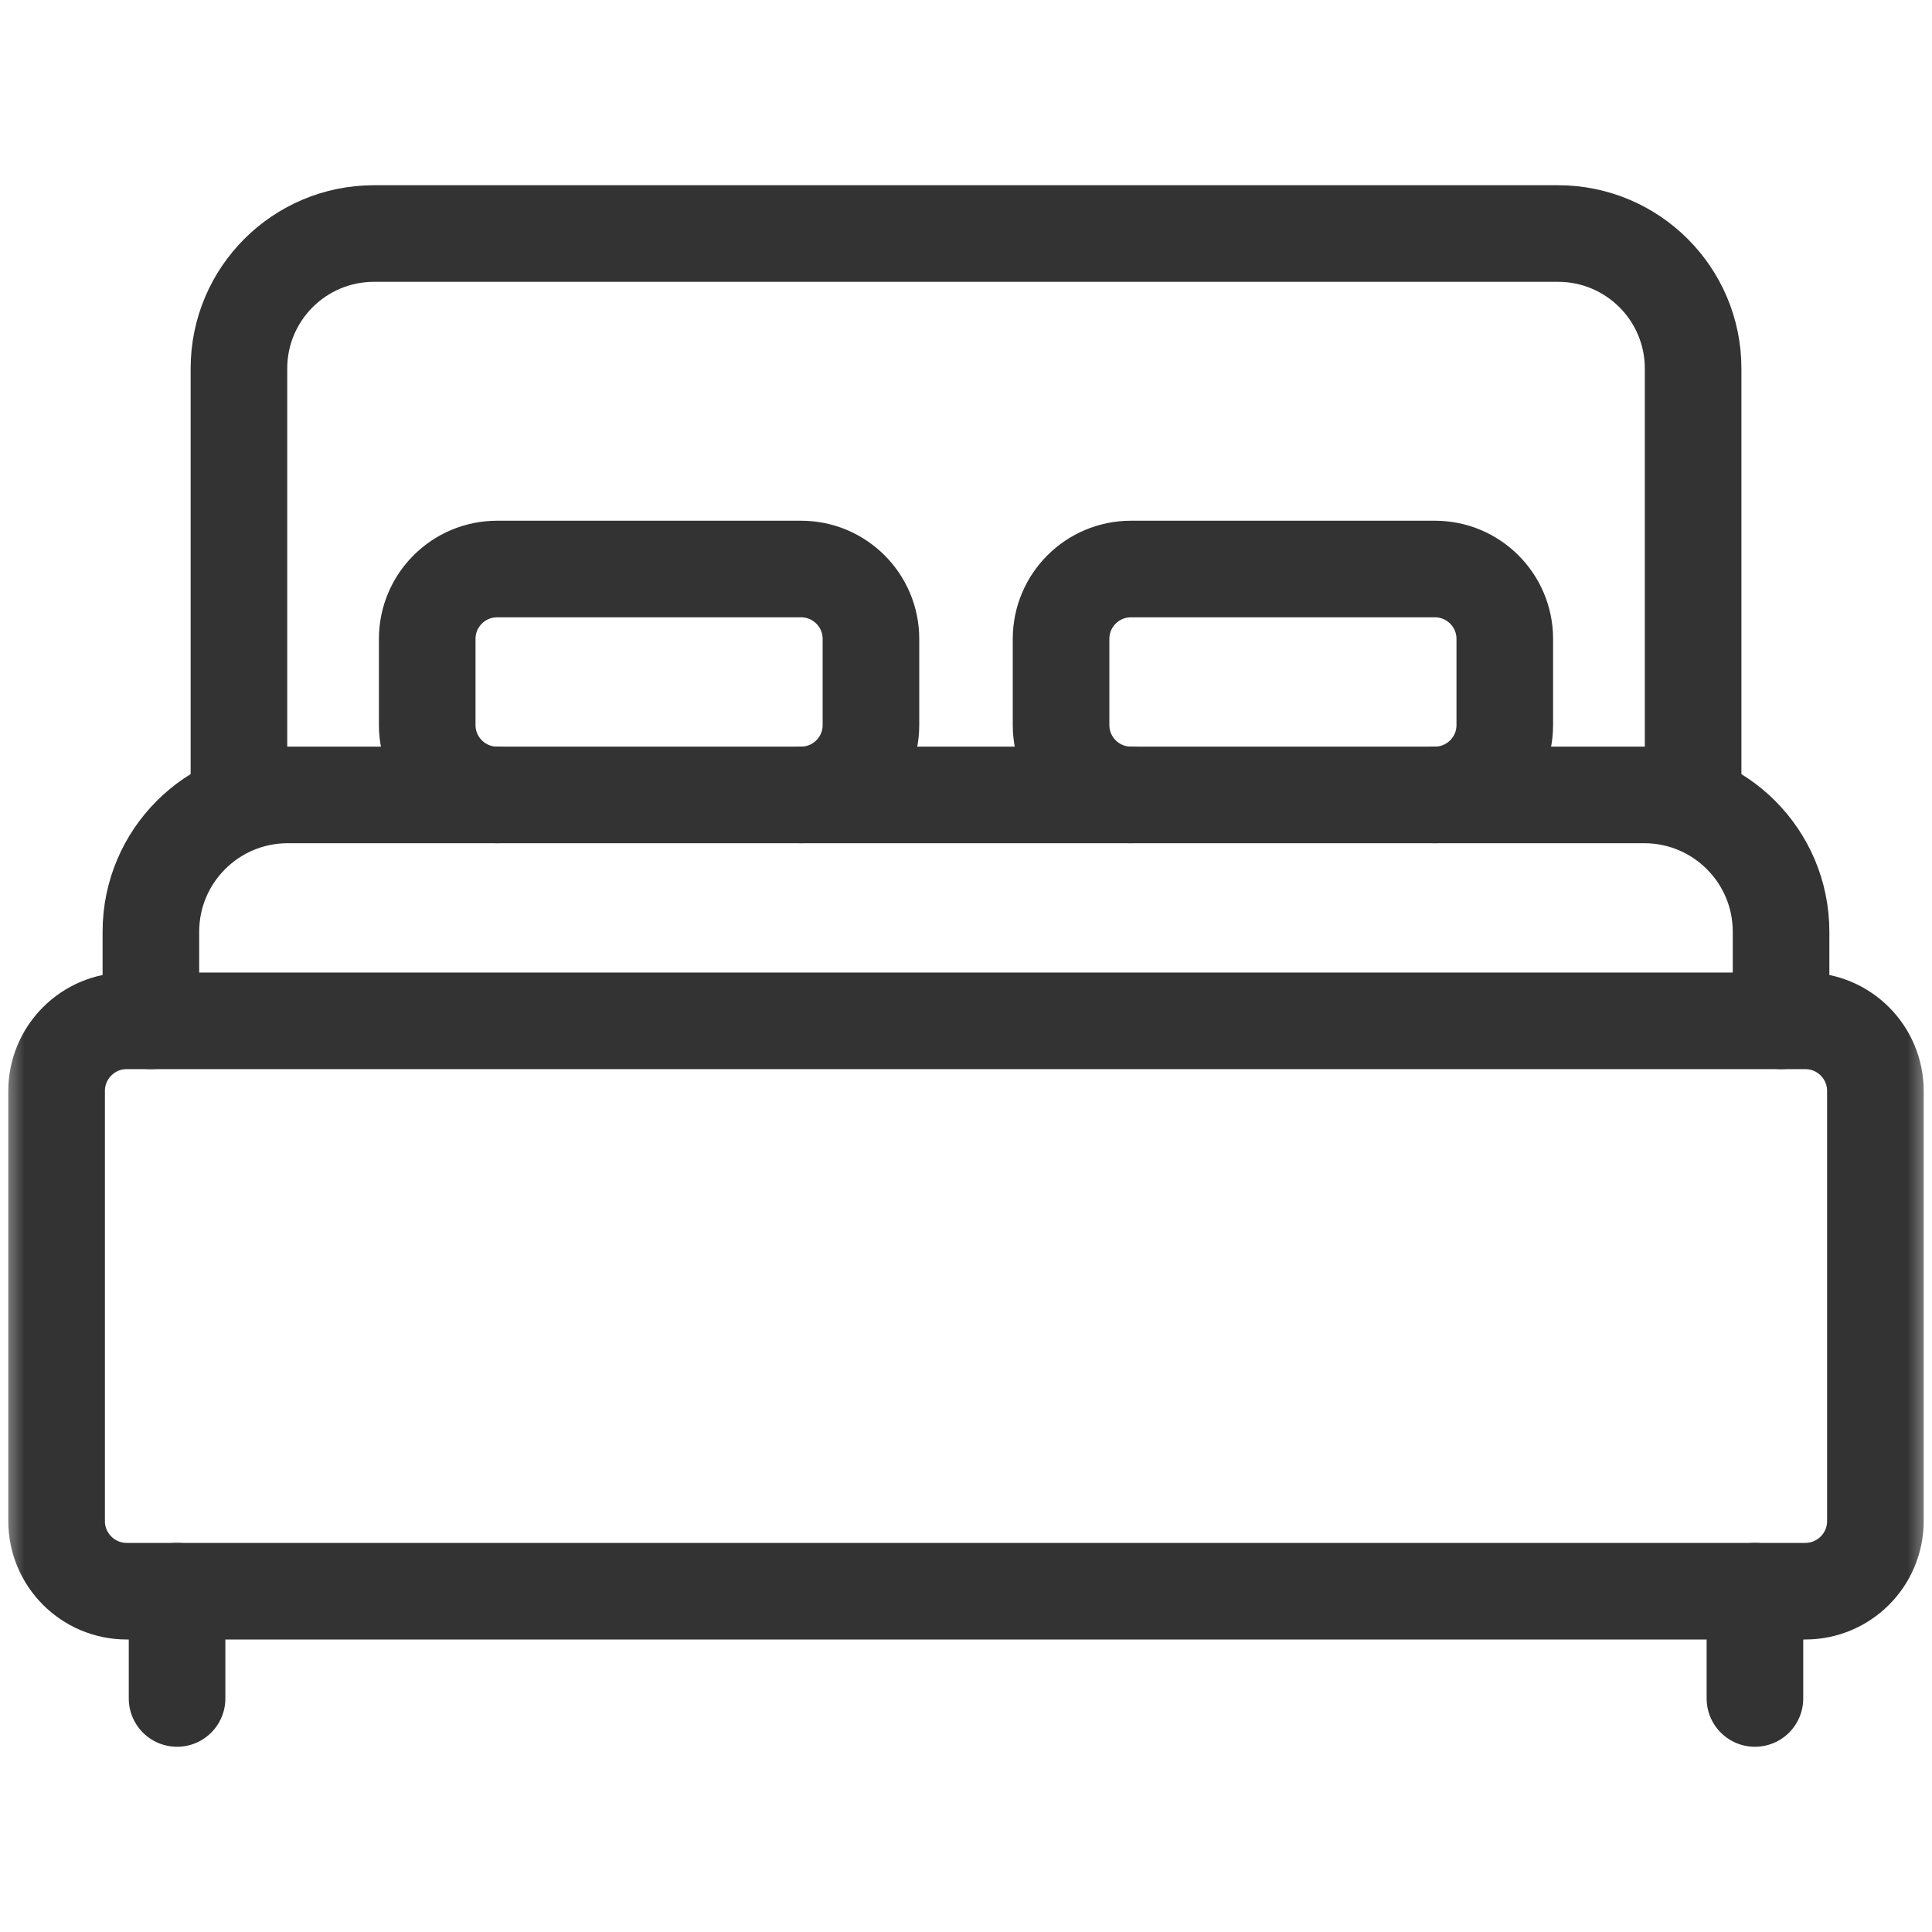 <svg width="40" height="40" viewBox="0 0 40 40" fill="none" xmlns="http://www.w3.org/2000/svg">
<mask id="mask0_81_3767" style="mask-type:luminance" maskUnits="userSpaceOnUse" x="0" y="0" width="40" height="40">
<path d="M0 3.8147e-06H40V40H0V3.8147e-06Z" fill="white"/>
</mask>
<g mask="url(#mask0_81_3767)">
<path d="M4.947 16.458V7.629C4.947 6.086 6.199 4.835 7.742 4.835H32.258C33.802 4.835 35.054 6.086 35.054 7.629V16.458" stroke="#333333" stroke-width="2" stroke-miterlimit="10" stroke-linecap="round" stroke-linejoin="round"/>
<path d="M37.376 32.944H2.624C1.822 32.944 1.172 32.294 1.172 31.492V22.587C1.172 21.785 1.822 21.135 2.624 21.135H37.376C38.178 21.135 38.828 21.785 38.828 22.587V31.492C38.828 32.294 38.178 32.944 37.376 32.944Z" stroke="#333333" stroke-width="2" stroke-miterlimit="10" stroke-linecap="round" stroke-linejoin="round"/>
<path d="M36.875 21.135V19.291C36.875 17.726 35.607 16.458 34.042 16.458H5.957C4.392 16.458 3.124 17.726 3.124 19.291V21.135" stroke="#333333" stroke-width="2" stroke-miterlimit="10" stroke-linecap="round" stroke-linejoin="round"/>
<path d="M16.585 16.458C17.384 16.458 18.032 15.81 18.032 15.011V13.228C18.032 12.429 17.384 11.781 16.585 11.781H10.292C9.493 11.781 8.845 12.429 8.845 13.228V15.011C8.845 15.81 9.493 16.458 10.292 16.458" stroke="#333333" stroke-width="2" stroke-miterlimit="10" stroke-linecap="round" stroke-linejoin="round"/>
<path d="M29.708 16.458C30.507 16.458 31.155 15.81 31.155 15.011V13.228C31.155 12.429 30.507 11.781 29.708 11.781H23.415C22.616 11.781 21.968 12.429 21.968 13.228V15.011C21.968 15.81 22.616 16.458 23.415 16.458" stroke="#333333" stroke-width="2" stroke-miterlimit="10" stroke-linecap="round" stroke-linejoin="round"/>
<path d="M3.666 32.944V35.165" stroke="#333333" stroke-width="2" stroke-miterlimit="10" stroke-linecap="round" stroke-linejoin="round"/>
<path d="M36.334 32.944V35.165" stroke="#333333" stroke-width="2" stroke-miterlimit="10" stroke-linecap="round" stroke-linejoin="round"/>
</g>
</svg>
